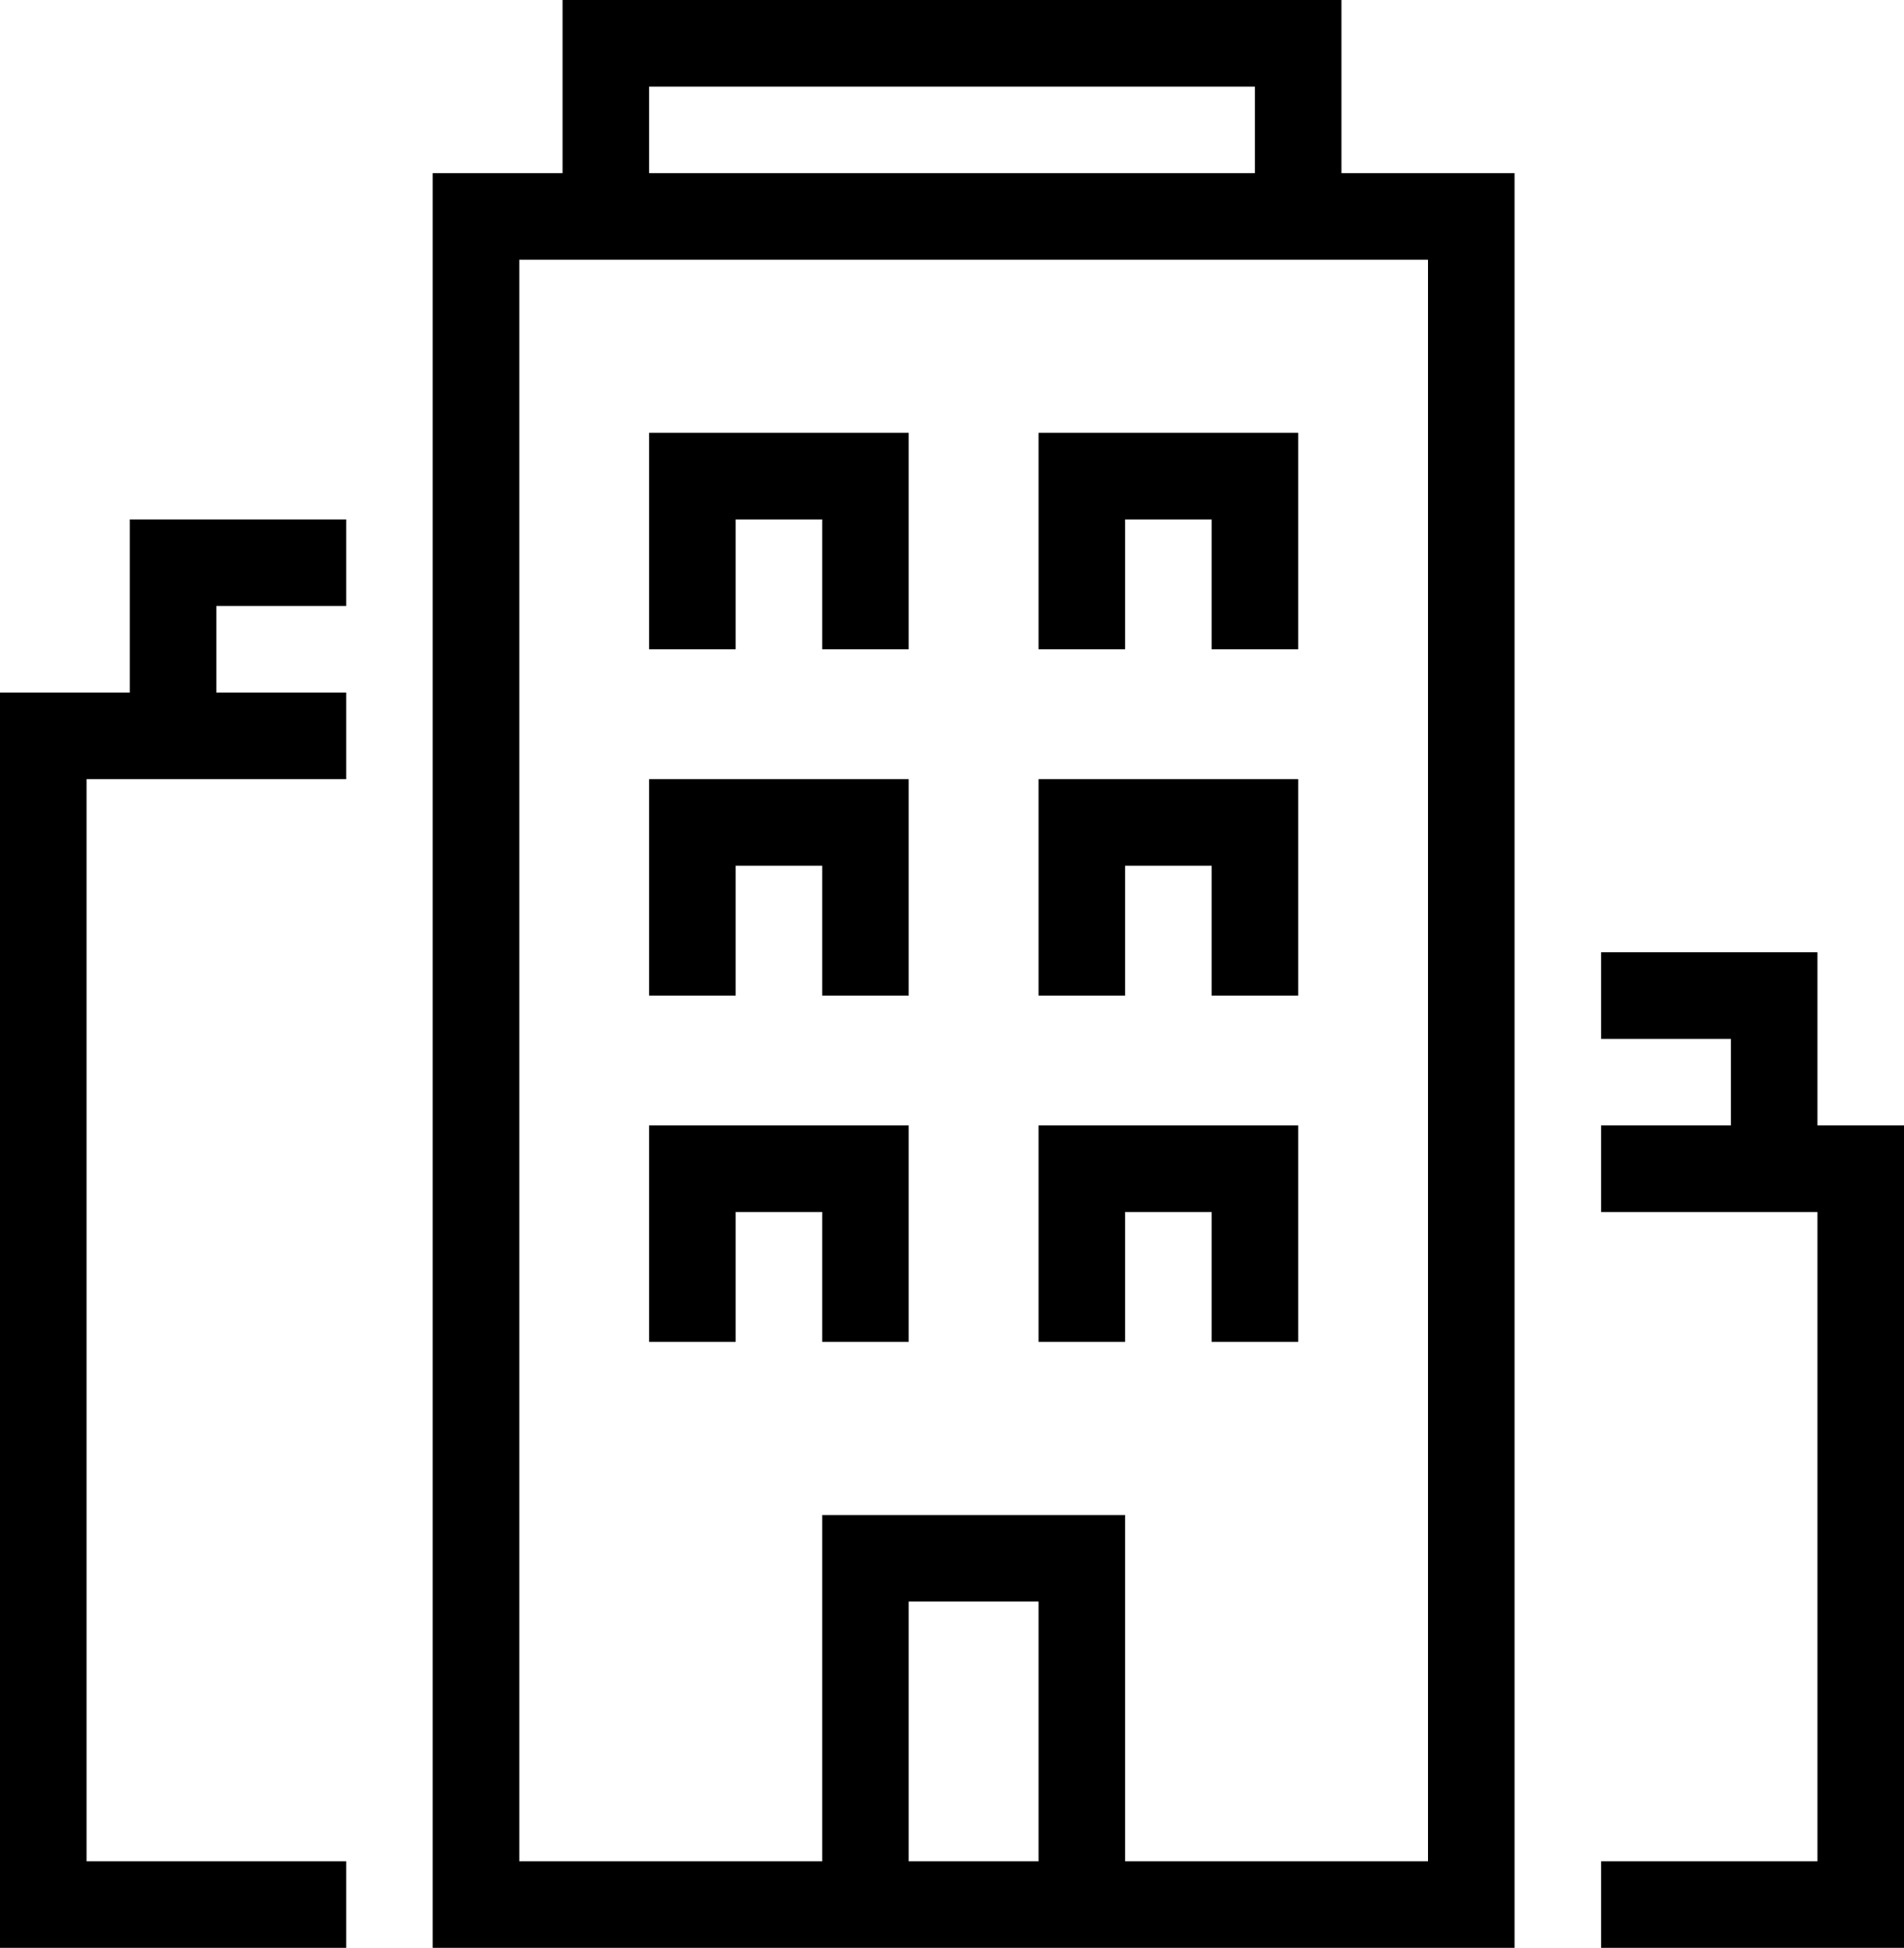 <svg xmlns="http://www.w3.org/2000/svg" id="a" viewBox="0 0 44 45"><path d="m31,0H13v4h-3v41h25V4h-4V0ZM15,2h14v2h-14v-2Zm6,41v-6h3v6h-3Zm12,0h-7v-8h-7v8h-7V6h21v37Z"></path><polygon points="17 20 19 20 19 23 21 23 21 18 15 18 15 23 17 23 17 20"></polygon><polygon points="17 28 19 28 19 31 21 31 21 26 15 26 15 31 17 31 17 28"></polygon><polygon points="26 20 28 20 28 23 30 23 30 18 24 18 24 23 26 23 26 20"></polygon><polygon points="17 12 19 12 19 15 21 15 21 10 15 10 15 15 17 15 17 12"></polygon><polygon points="26 12 28 12 28 15 30 15 30 10 24 10 24 15 26 15 26 12"></polygon><polygon points="26 28 28 28 28 31 30 31 30 26 24 26 24 31 26 31 26 28"></polygon><polygon points="3 16 0 16 0 45 8 45 8 43 2 43 2 18 8 18 8 16 5 16 5 14 8 14 8 12 3 12 3 16"></polygon><polygon points="42 26 42 22 37 22 37 24 40 24 40 26 37 26 37 28 42 28 42 43 37 43 37 45 44 45 44 26 42 26"></polygon></svg>